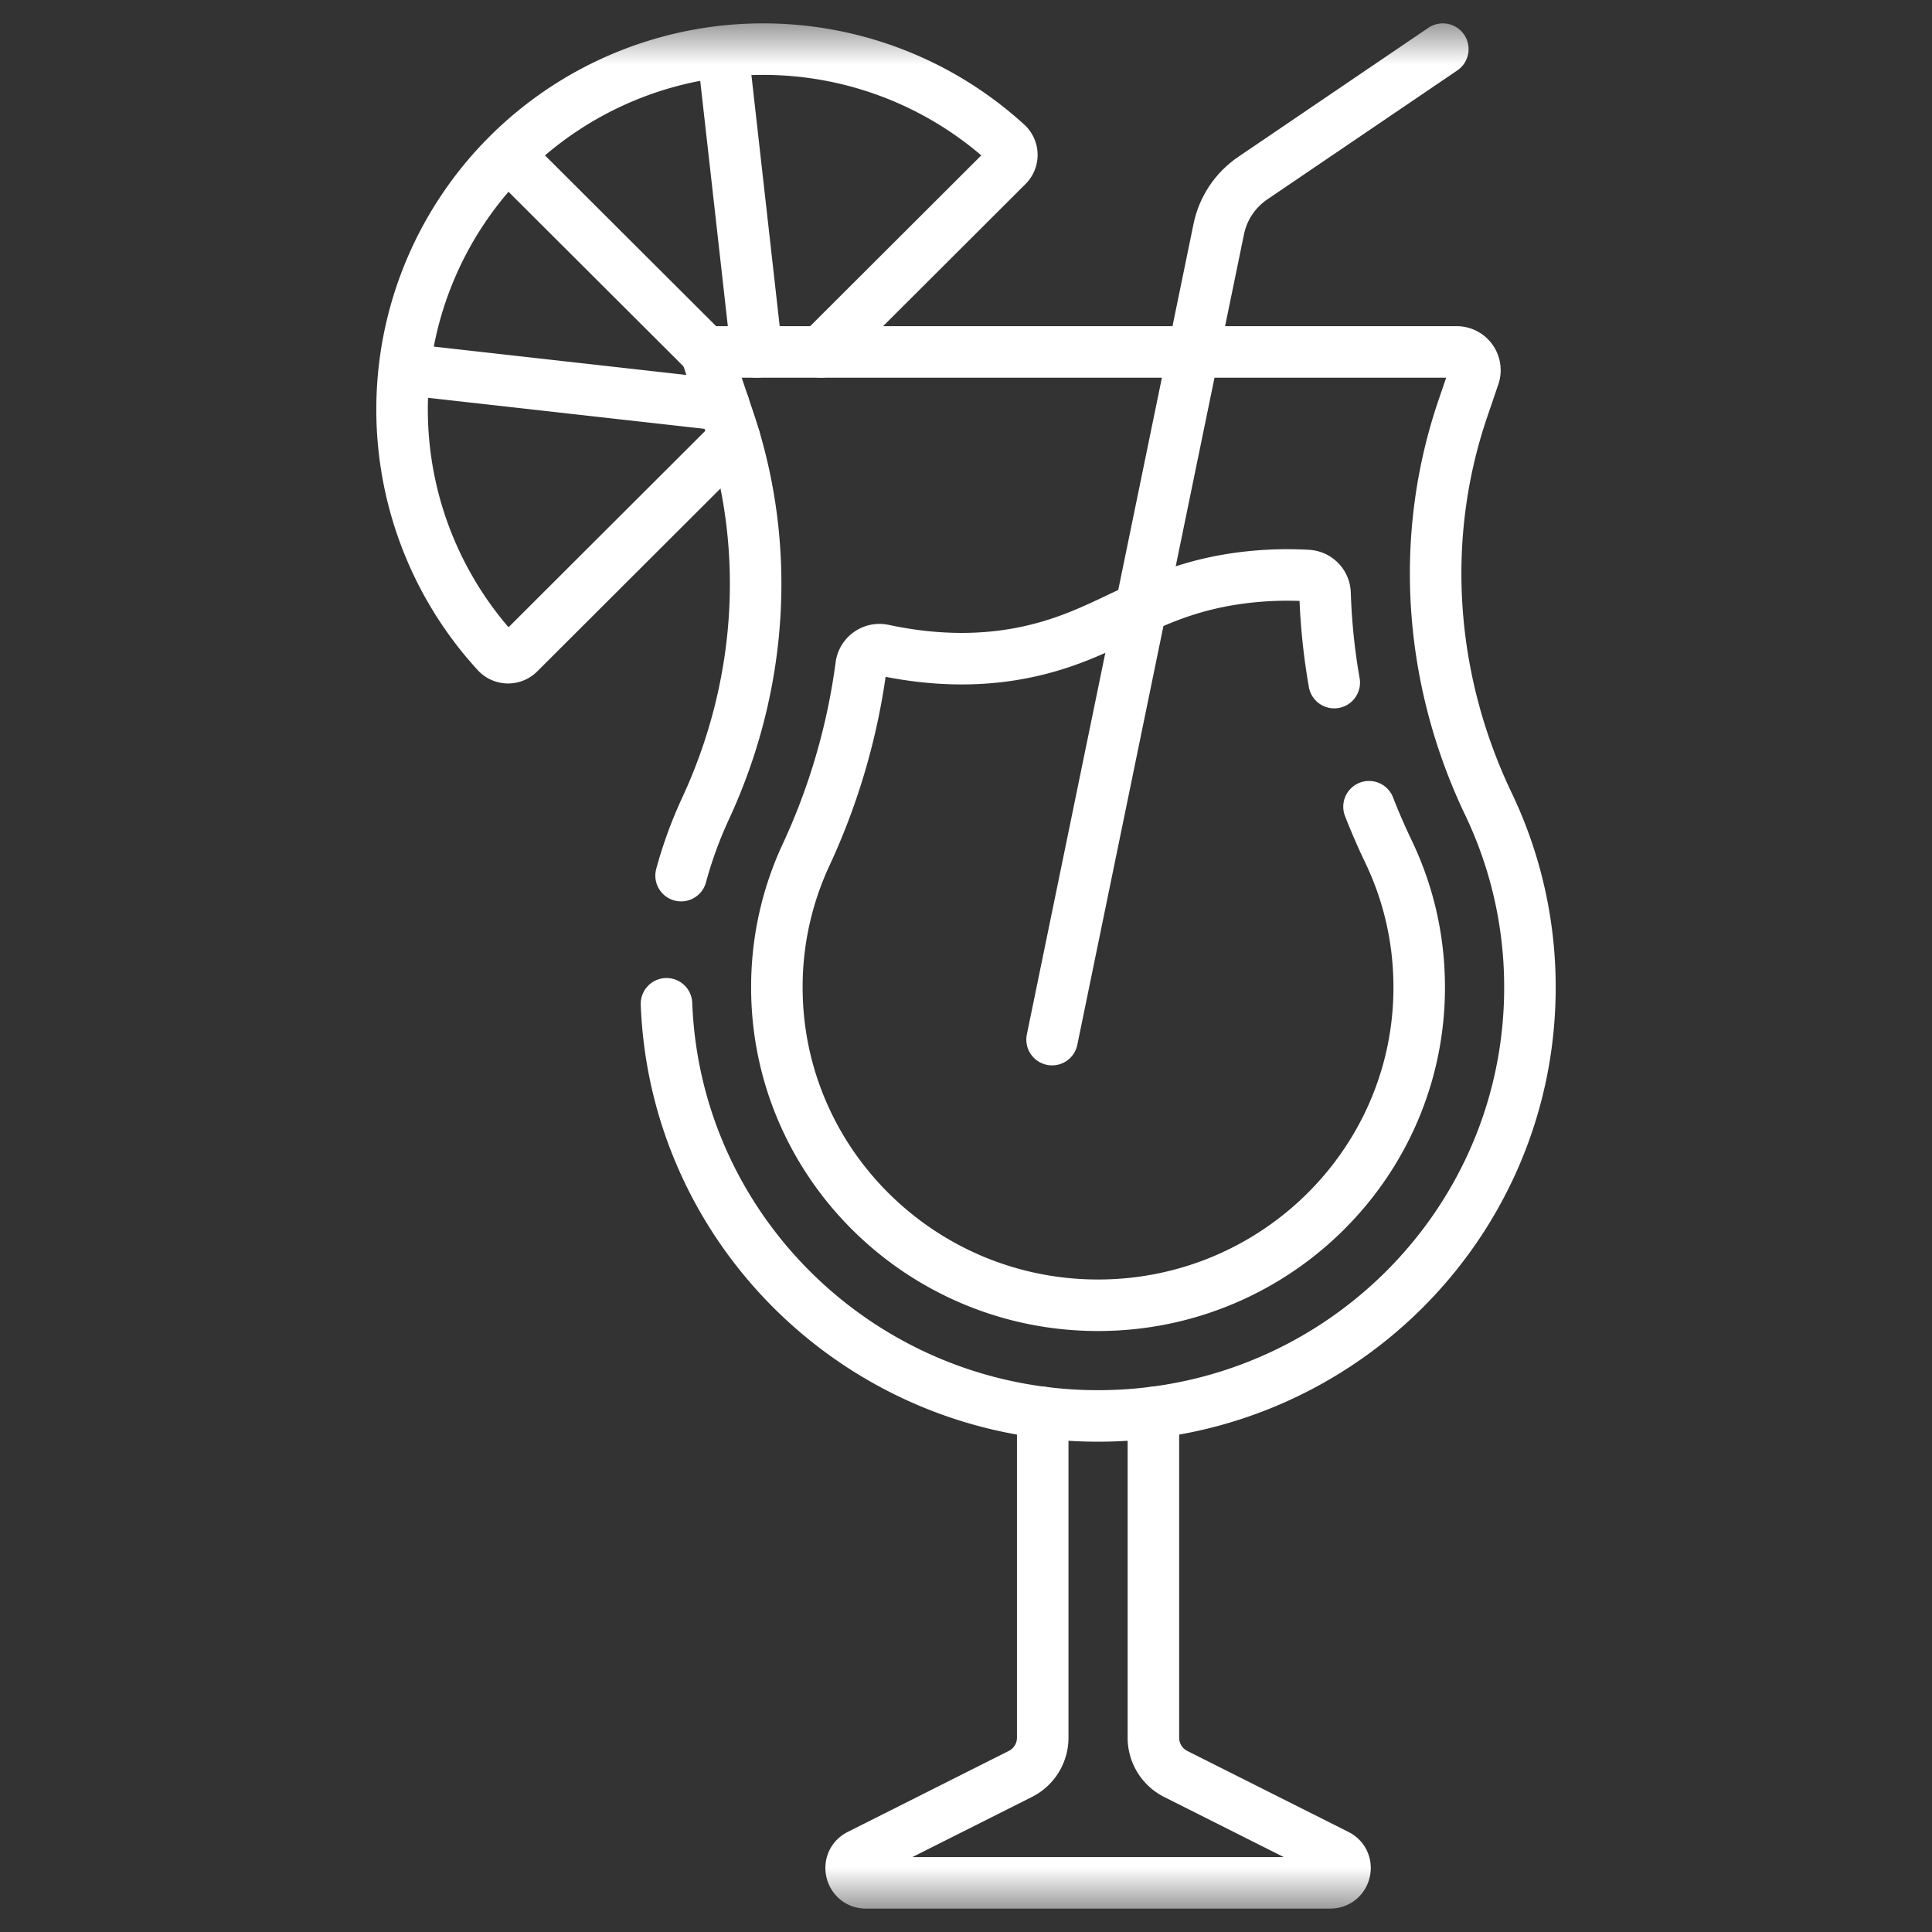 <svg width="45" height="45" viewBox="0 0 45 45" fill="none" xmlns="http://www.w3.org/2000/svg">
    <rect x="0" y="0" width="45" height="45" fill="#333333" stroke="none"/>
    <g clip-path="url(#82jl95z9la)">
        <g clip-path="url(#nsigxkadxb)">
            <mask id="ph9o862lbc" style="mask-type:luminance" maskUnits="userSpaceOnUse" x="0" y="0" width="45" height="45">
                <path d="M.5.5h44v44H.5V.5z" fill="#fff"/>
            </mask>
            <g mask="url(#ph9o862lbc)" stroke="#fff" stroke-width="1.2" stroke-miterlimit="10" stroke-linecap="round" stroke-linejoin="round">
                <path d="m19.12 8.196 4.343-4.335a.356.356 0 0 0-.01-.515 8.422 8.422 0 0 0-11.625.257 8.382 8.382 0 0 0-.257 11.602.36.36 0 0 0 .517.01l5.02-5.011M16.444 8.209l-4.616-4.606M16.858 9.435 9.418 8.6M17.624 8.196l-.788-7M26.865 32.9v7.575c0 .357.202.684.52.844l3.753 1.886c.324.162.208.65-.155.65H20.169c-.362 0-.478-.488-.154-.65l3.75-1.886c.32-.16.522-.487.522-.844v-7.576"/>
                <path d="M15.524 23.38c.202 5.336 4.625 9.6 10.052 9.6 5.555 0 10.059-4.468 10.059-9.98a9.875 9.875 0 0 0-.965-4.271c-1.382-2.89-1.63-6.191-.594-9.222l.255-.747a.426.426 0 0 0-.404-.563H16.44l.54 1.603c1 2.967.772 6.19-.546 9.032a9.85 9.85 0 0 0-.57 1.563"/>
                <path d="M31.077 15.899c-.121-.69-.192-1.384-.214-2.079a.43.43 0 0 0-.408-.415 8.372 8.372 0 0 0-1.573.06c-2.13.286-2.97 1.252-4.803 1.684-.874.207-2.033.306-3.506-.008a.43.43 0 0 0-.515.364 15.162 15.162 0 0 1-1.286 4.412A7.28 7.28 0 0 0 18.095 23c0 4.082 3.356 7.402 7.48 7.402 4.126 0 7.481-3.32 7.481-7.402 0-1.107-.24-2.17-.713-3.16a15.493 15.493 0 0 1-.456-1.05"/>
                <path d="m24.505 24.215 3.882-18.878c.099-.484.383-.91.792-1.188l4.427-3.005"/>
            </g>
        </g>
    </g>
    <defs>
        <clipPath id="82jl95z9la">
            <path fill="#fff" transform="translate(.5 .5)" d="M0 0h44v44H0z"/>
        </clipPath>
        <clipPath id="nsigxkadxb">
            <path fill="#fff" transform="translate(.5 .5)" d="M0 0h44v44H0z"/>
        </clipPath>
    </defs>
</svg>
